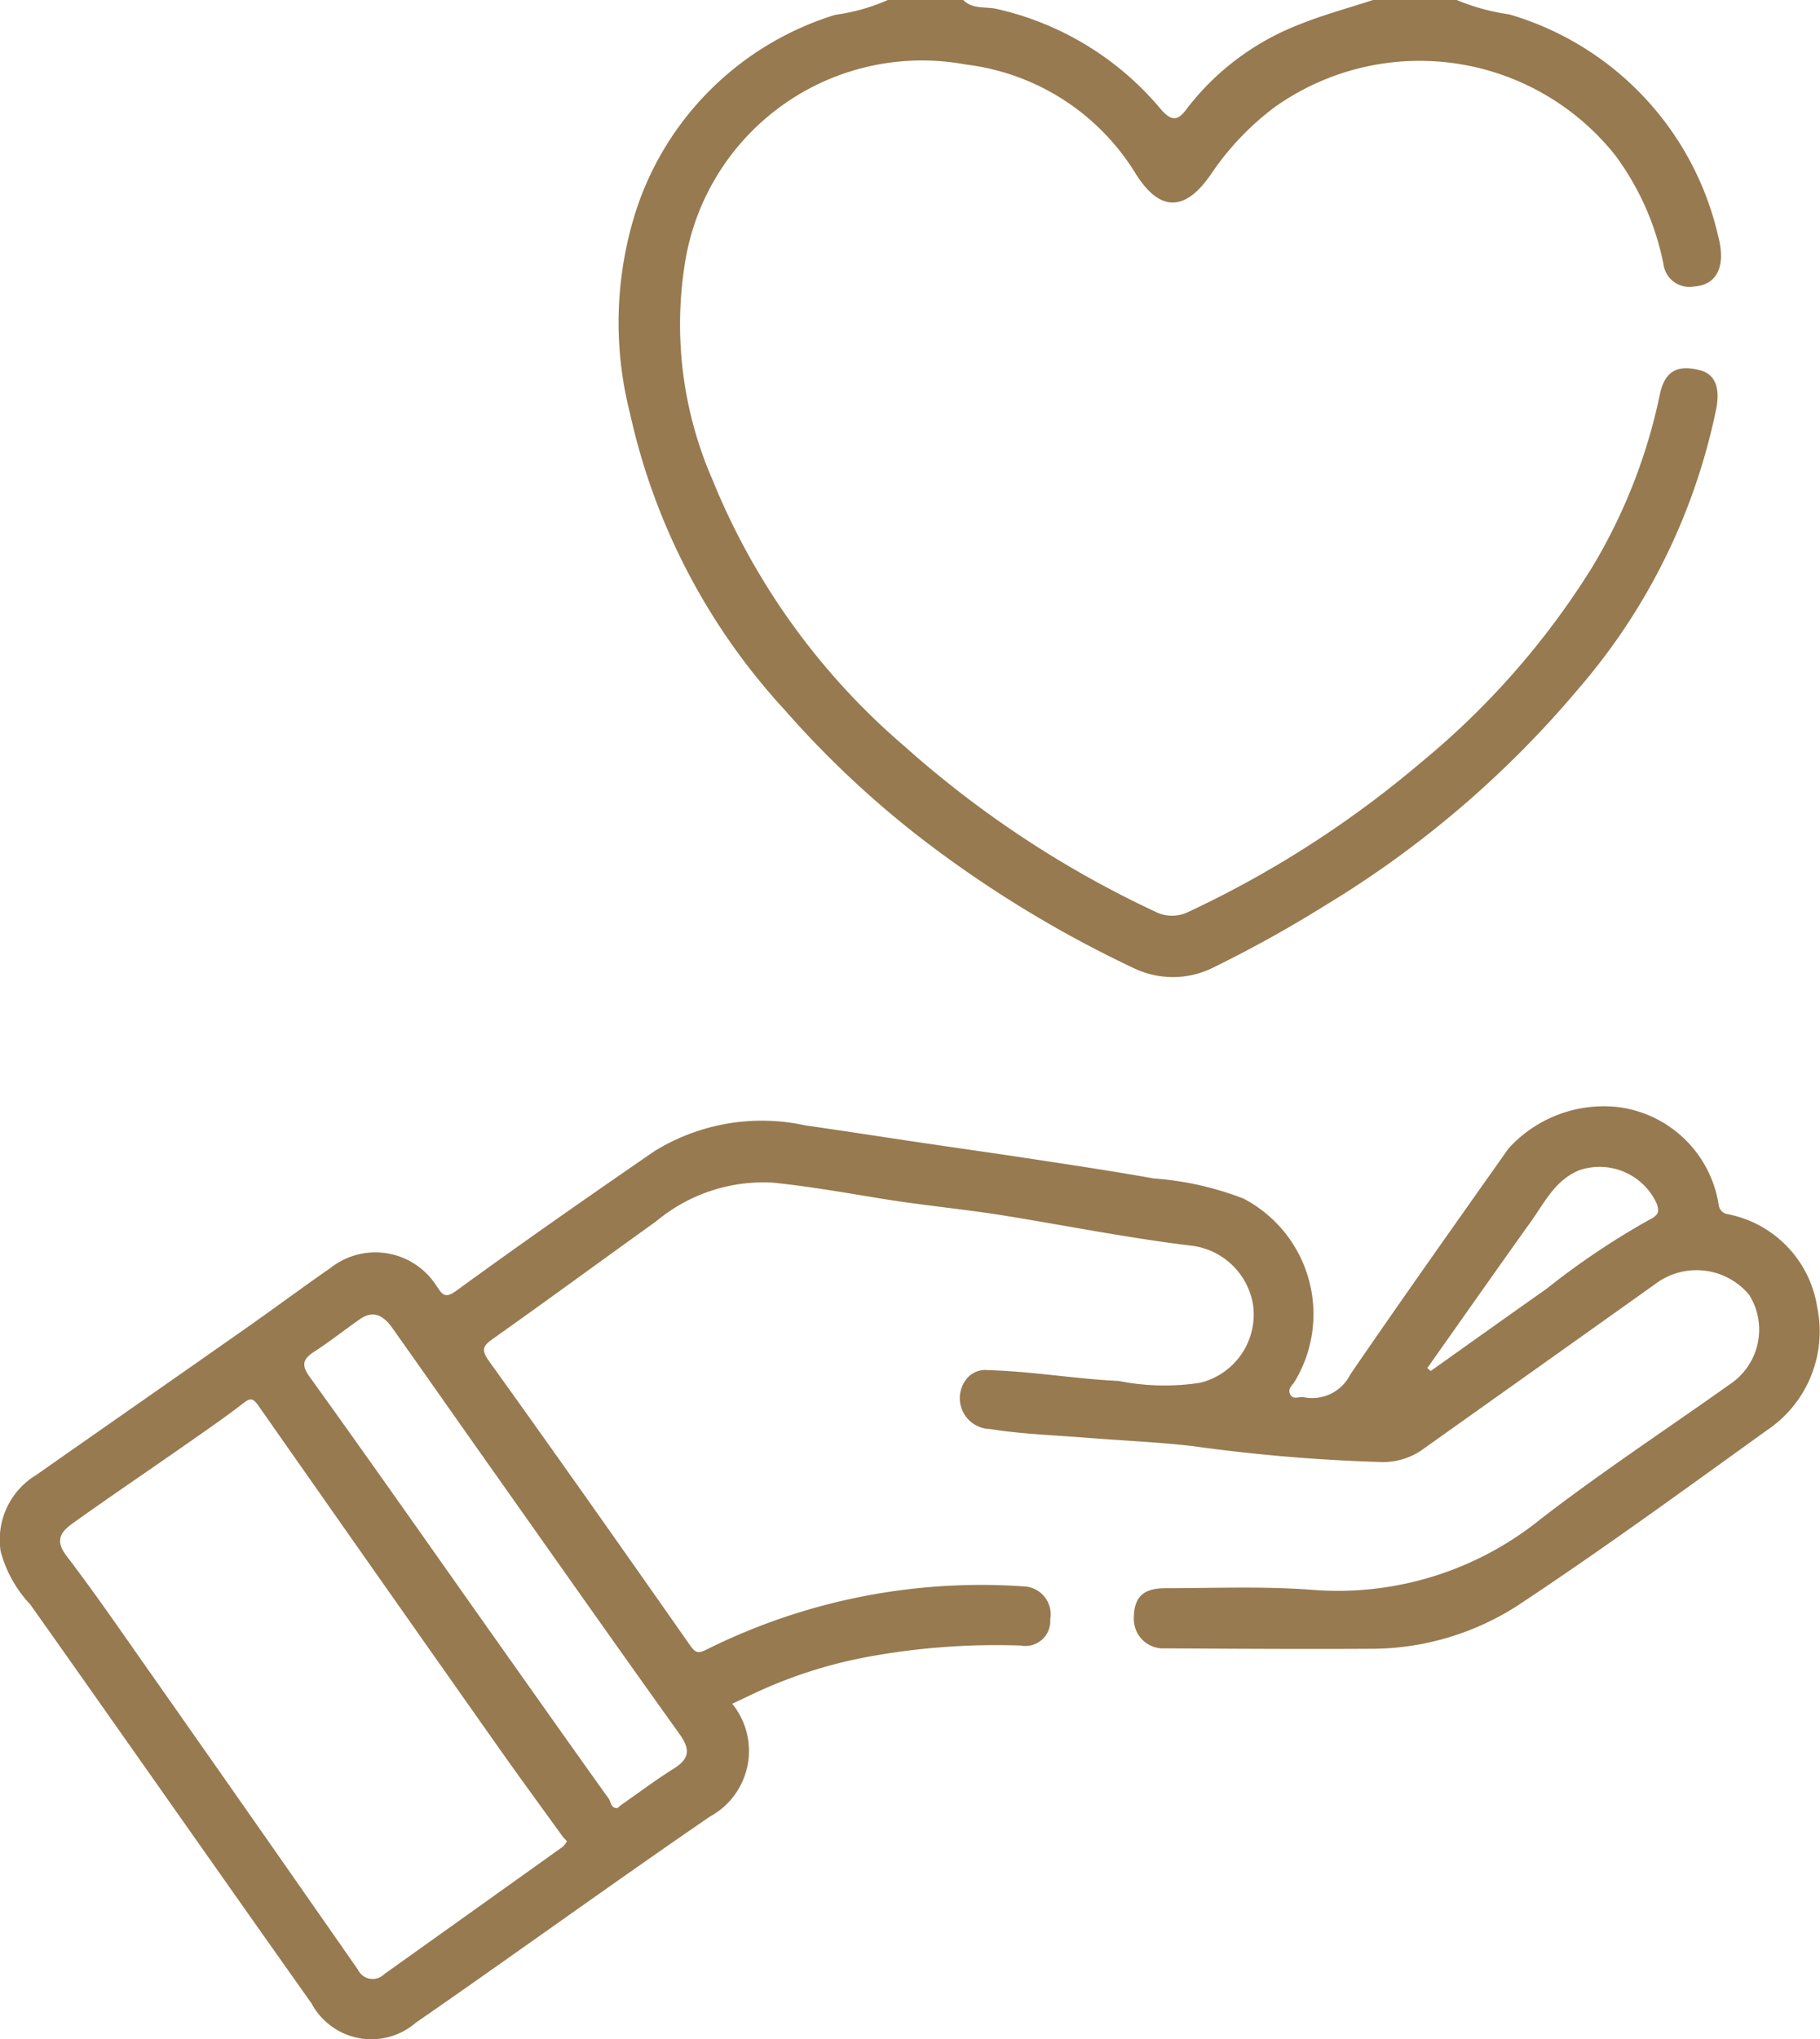 <svg id="Grupo_558" data-name="Grupo 558" xmlns="http://www.w3.org/2000/svg" width="26.545" height="29.724" viewBox="0 0 26.545 29.724">
  <path id="Caminho_258" data-name="Caminho 258" d="M193.324,0a3.126,3.126,0,0,0,.768.21,4.388,4.388,0,0,1,3.047,3.237c.114.433-.018.706-.351.729a.382.382,0,0,1-.449-.33,3.948,3.948,0,0,0-.7-1.579,3.646,3.646,0,0,0-4.977-.7,4.043,4.043,0,0,0-.924.976c-.337.488-.706.6-1.089,0A3.379,3.379,0,0,0,186.162.94a3.5,3.5,0,0,0-4.078,2.8,5.648,5.648,0,0,0,.383,3.246,10.11,10.11,0,0,0,2.805,3.893,15.059,15.059,0,0,0,3.651,2.407.539.539,0,0,0,.487.006,15.175,15.175,0,0,0,3.4-2.184,11.629,11.629,0,0,0,2.488-2.837,8.07,8.07,0,0,0,.99-2.526c.072-.334.254-.437.59-.347.216.058.287.255.235.543a8.99,8.99,0,0,1-2,4.083,14.919,14.919,0,0,1-3.7,3.169,18.327,18.327,0,0,1-1.62.9,1.318,1.318,0,0,1-1.18.018,16.953,16.953,0,0,1-2.926-1.76,14.158,14.158,0,0,1-2.161-2,9.336,9.336,0,0,1-2.258-4.321A5.344,5.344,0,0,1,181.378,3,4.422,4.422,0,0,1,184.261.216,2.83,2.83,0,0,0,185.027,0h1.1c.14.141.33.091.5.133A4.37,4.37,0,0,1,189,1.581c.209.252.3.122.418-.035a3.792,3.792,0,0,1,1.613-1.19c.349-.141.715-.239,1.073-.356h1.218" transform="translate(-172.078 0)" fill="#977a50"/>
  <path id="Caminho_260" data-name="Caminho 260" d="M159.646,66.088a1.089,1.089,0,0,1-.321,1.65c-1.44.987-2.854,2.012-4.29,3.005a.991.991,0,0,1-1.521-.283c-1.371-1.934-2.729-3.876-4.1-5.812a1.811,1.811,0,0,1-.433-.774,1.1,1.1,0,0,1,.52-1.116c1.015-.712,2.033-1.419,3.047-2.131.416-.291.822-.594,1.24-.883a1.057,1.057,0,0,1,1.555.268c.082.116.116.184.287.059.949-.691,1.912-1.362,2.879-2.027a2.977,2.977,0,0,1,2.206-.381c.56.08,1.118.167,1.677.25s1.139.164,1.708.251,1.136.172,1.7.273a4.5,4.5,0,0,1,1.309.294,1.9,1.9,0,0,1,.746,2.665c-.036.057-.1.1-.071.177.04.1.133.039.2.052a.621.621,0,0,0,.682-.332c.757-1.105,1.535-2.2,2.306-3.292a1.879,1.879,0,0,1,1.578-.607,1.7,1.7,0,0,1,1.489,1.431.153.153,0,0,0,.129.132,1.636,1.636,0,0,1,1.308,1.361,1.733,1.733,0,0,1-.737,1.791c-1.175.845-2.347,1.7-3.553,2.5a3.95,3.95,0,0,1-2.173.683c-1.015.006-2.03,0-3.045-.006a.429.429,0,0,1-.46-.432c0-.31.13-.445.46-.445.706,0,1.415-.03,2.117.022a4.71,4.71,0,0,0,3.356-1.029c.891-.688,1.836-1.308,2.754-1.961a.956.956,0,0,0,.288-1.308,1,1,0,0,0-1.372-.156c-1.123.8-2.252,1.6-3.377,2.4a.991.991,0,0,1-.608.193,25.11,25.11,0,0,1-2.758-.232c-.51-.059-1.025-.08-1.538-.121-.474-.038-.952-.053-1.42-.128a.45.45,0,0,1-.36-.706.35.35,0,0,1,.335-.152c.638.017,1.269.128,1.9.157a3.422,3.422,0,0,0,1.189.027,1.025,1.025,0,0,0,.774-1.13,1.038,1.038,0,0,0-.872-.865c-.941-.112-1.872-.3-2.808-.45-.577-.09-1.159-.144-1.735-.238-.529-.086-1.056-.18-1.591-.234a2.437,2.437,0,0,0-1.7.563c-.788.565-1.57,1.138-2.363,1.7-.154.109-.206.158-.073.342.986,1.371,1.958,2.753,2.928,4.136.077.11.117.128.241.065a8.977,8.977,0,0,1,4.614-.922.409.409,0,0,1,.4.483.363.363,0,0,1-.43.38,10.322,10.322,0,0,0-2.281.174,6.826,6.826,0,0,0-1.645.541l-.3.142m-2.39,2c-.025-.028-.053-.055-.075-.086-.31-.429-.623-.856-.928-1.288q-1.754-2.487-3.5-4.979c-.072-.1-.108-.124-.217-.039-.282.219-.578.42-.87.625-.539.376-1.083.744-1.617,1.125-.162.116-.275.24-.1.471.4.523.776,1.07,1.156,1.61q1.555,2.212,3.1,4.429a.238.238,0,0,0,.384.064q1.285-.916,2.57-1.833a.225.225,0,0,0,.09-.1m.738-.485c.021-.017.042-.037.065-.053.254-.177.5-.363.765-.528.229-.145.234-.281.078-.5-.989-1.381-1.966-2.771-2.947-4.158-.413-.585-.824-1.172-1.239-1.757-.121-.171-.269-.277-.478-.131-.223.156-.437.326-.666.474-.172.111-.185.2-.06.372.9,1.249,1.781,2.508,2.669,3.763.562.794,1.122,1.588,1.688,2.378.033.047.03.14.125.139m11.813-6.417.051.045c.563-.4,1.125-.8,1.692-1.2a11.189,11.189,0,0,1,1.489-1c.153-.074.155-.131.113-.245A.916.916,0,0,0,172,58.319c-.352.147-.5.469-.7.746-.5.7-1,1.412-1.5,2.119" transform="translate(-148.971 -41.26)" fill="#977a50"/>
</svg>

